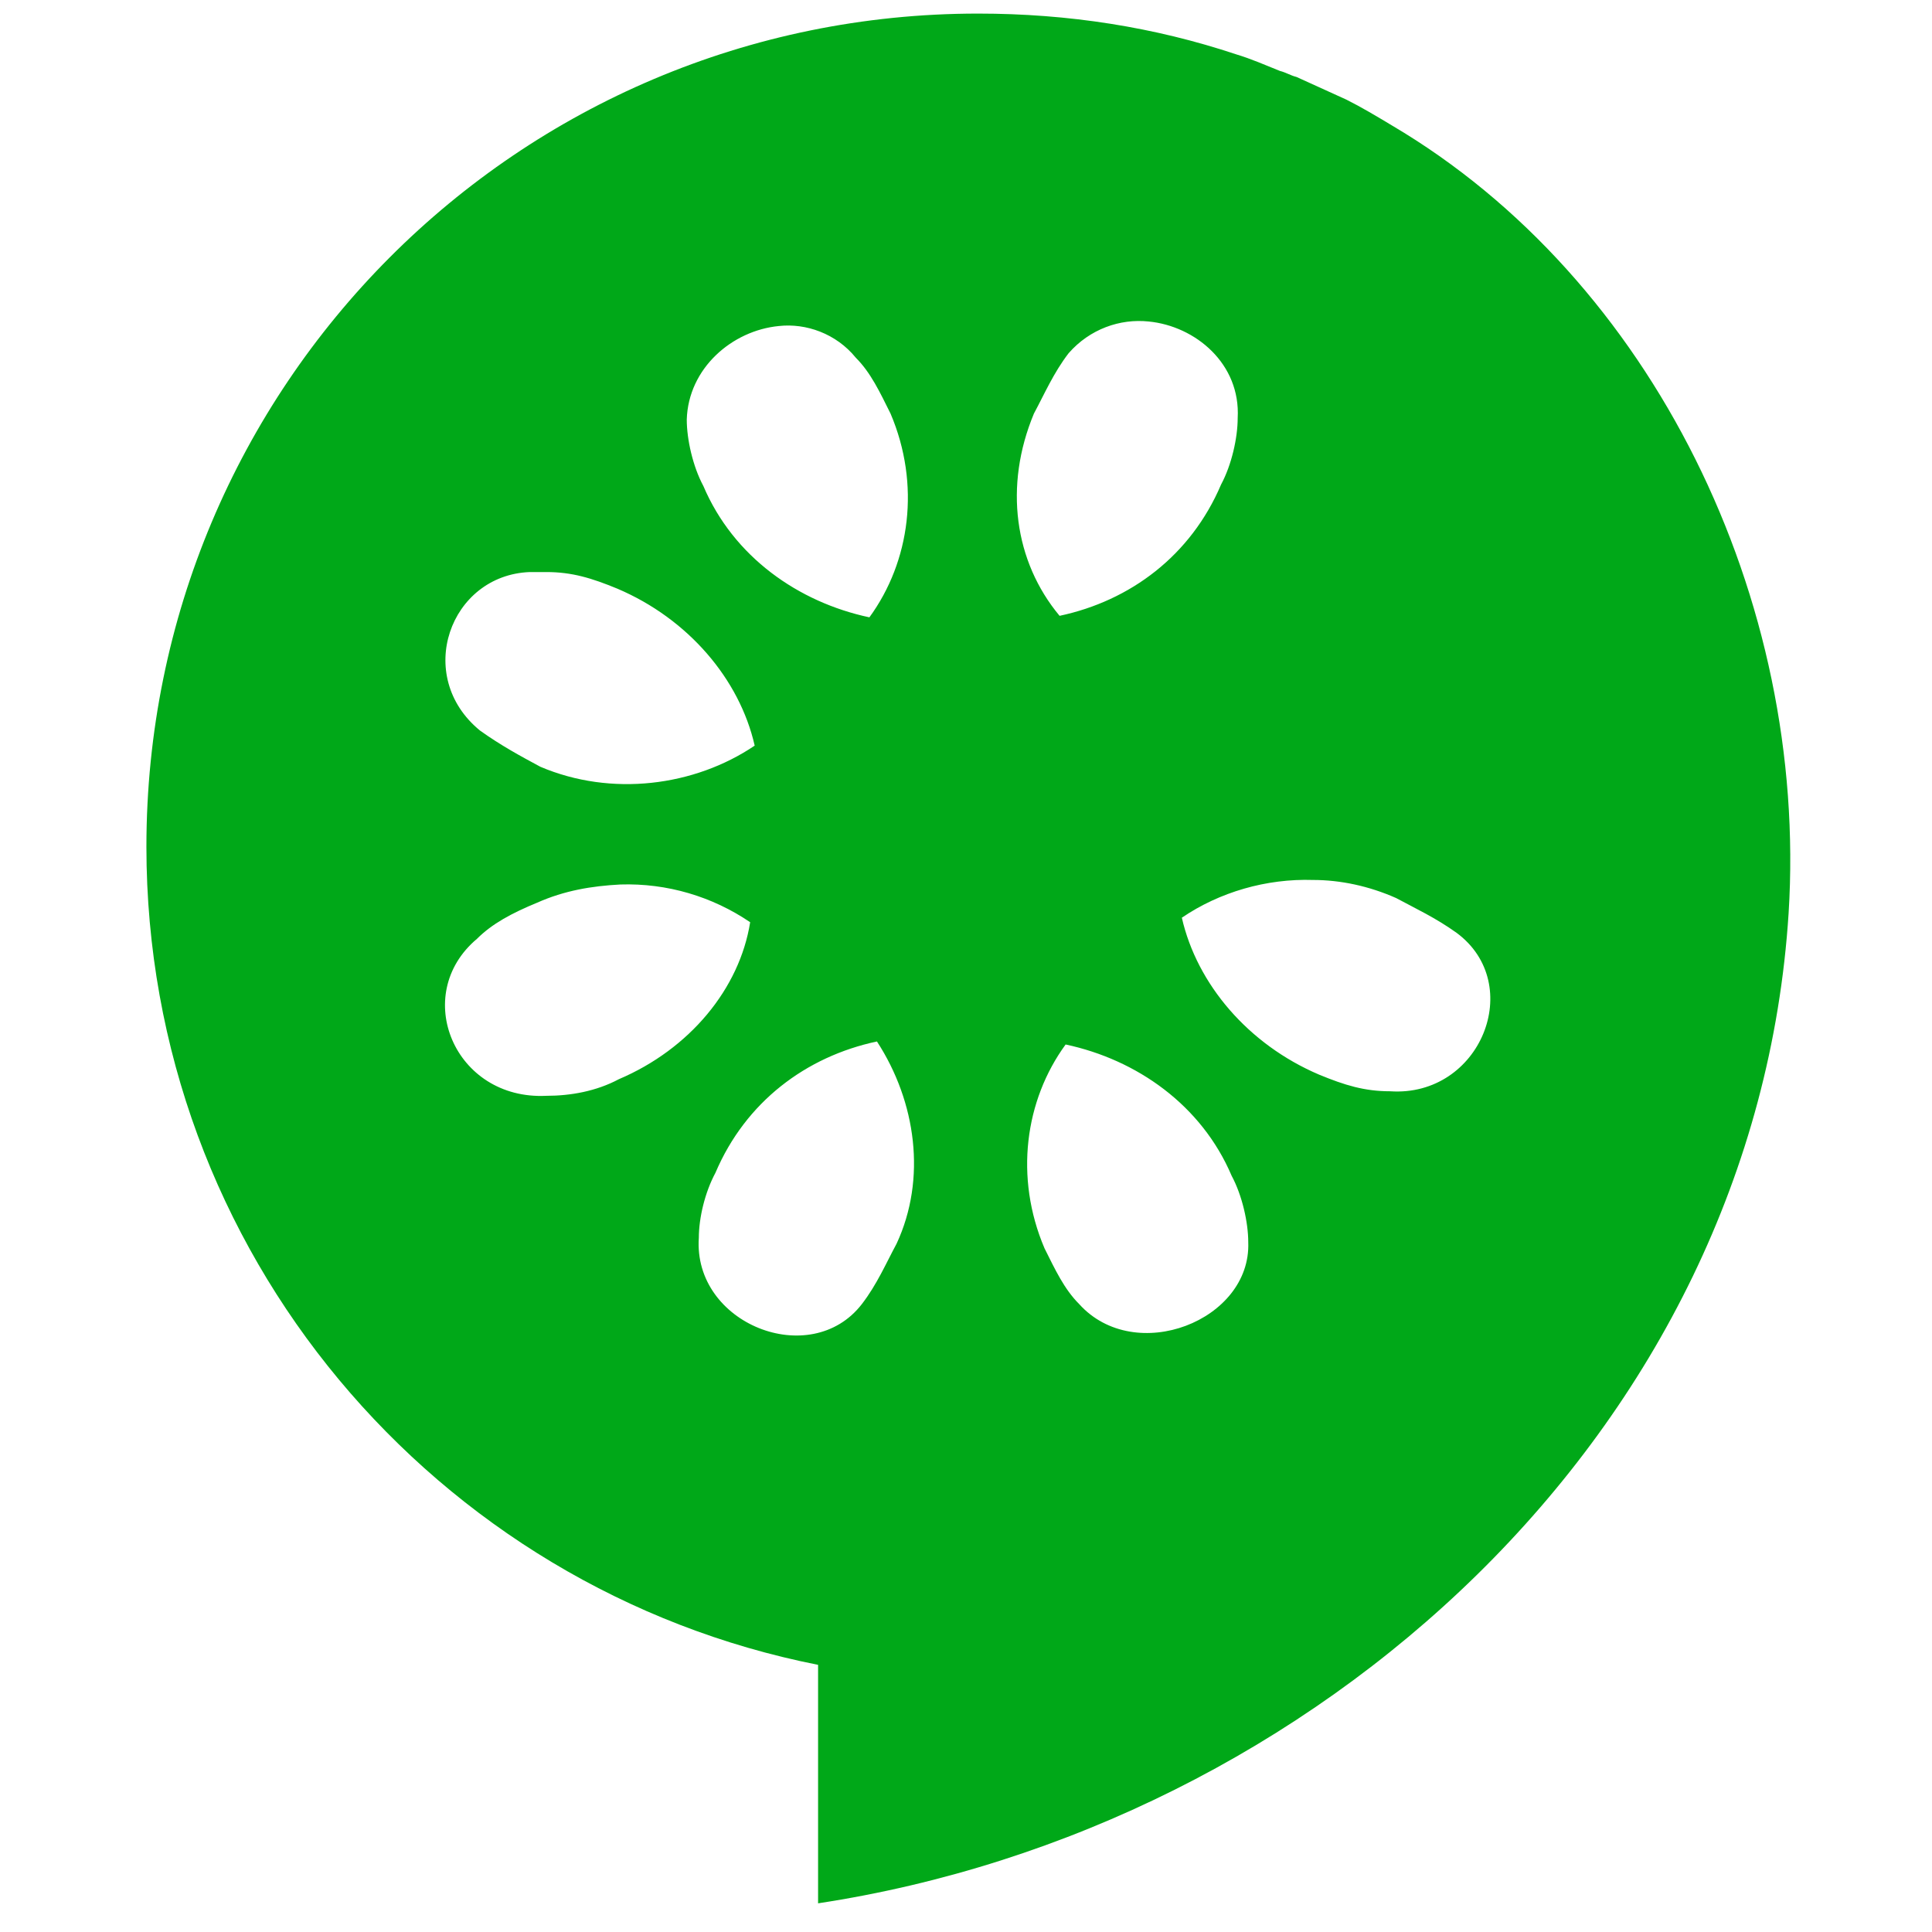 <?xml version="1.0" encoding="UTF-8"?>
<svg xmlns="http://www.w3.org/2000/svg" viewBox="0 0 128 128">
  <path fill="#00A818" d="M92.2 8.3c-1-.6-2-1.2-3-1.7l-3.3-1.5c-.4-.1-.7-.3-1.1-.4-1-.4-1.9-.8-2.9-1.1C76.5 1.8 70.8.9 64.8.9 34.3.9 9.7 25.6 9.7 56.1c0 26.9 19.2 49.2 44.5 54.2v15.8c32.9-5 62.1-31.2 64.3-65.6 1.3-20.8-9-42-26.3-52.2zM51.6 21.6c1.8-.2 3.8.5 5.1 2.1 1 1 1.6 2.3 2.3 3.7 2 4.7 1.3 9.8-1.4 13.5-4.7-1-9-4-11-8.7-.7-1.3-1.1-3.1-1.1-4.4.1-3.4 3-5.9 6.1-6.2zM35.1 37.9h1.1c1.7 0 3 .4 4.7 1.1 4.7 2 8.1 6 9.1 10.4-4 2.7-9.5 3.4-14.2 1.4-1.3-.7-2.6-1.4-4-2.4-4.4-3.6-2-10.3 3.3-10.5zm1.1 34.7c-6.1.3-9-6.7-4.6-10.4 1-1 2.3-1.7 4-2.4 1.8-.8 3.6-1.1 5.5-1.2 3.1-.1 6.1.8 8.6 2.5-.7 4.4-4 8.4-8.7 10.4-1.5.8-3.2 1.1-4.8 1.1zm23.2 9.8c-.7 1.3-1.3 2.7-2.3 4-3.4 4.4-11.2 1.3-10.8-4.4 0-1.3.4-3 1.1-4.3 2-4.7 6-7.7 10.7-8.7 2.6 4 3.3 9.1 1.3 13.4zm9.1-55c.7-1.3 1.3-2.7 2.3-4 1.4-1.6 3.4-2.3 5.3-2.1 3.1.3 6.1 2.8 5.9 6.4 0 1.3-.4 3.1-1.1 4.4-2 4.7-6 7.7-10.7 8.7-3-3.6-3.7-8.6-1.7-13.4zm3 59c-1-1-1.6-2.3-2.3-3.7-2-4.7-1.3-9.8 1.4-13.5 4.7 1 9 4 11 8.7.7 1.3 1.1 3.1 1.1 4.4.2 5.2-7.5 8.2-11.2 4.1zm20.6-14.1c-1.7 0-3-.4-4.7-1.1-4.7-2-8.1-6-9.1-10.4 2.5-1.7 5.6-2.6 8.7-2.5 1.8 0 3.7.4 5.5 1.2 1.3.7 2.6 1.3 4 2.3 4.6 3.4 1.6 10.9-4.4 10.5z"></path>
</svg>
